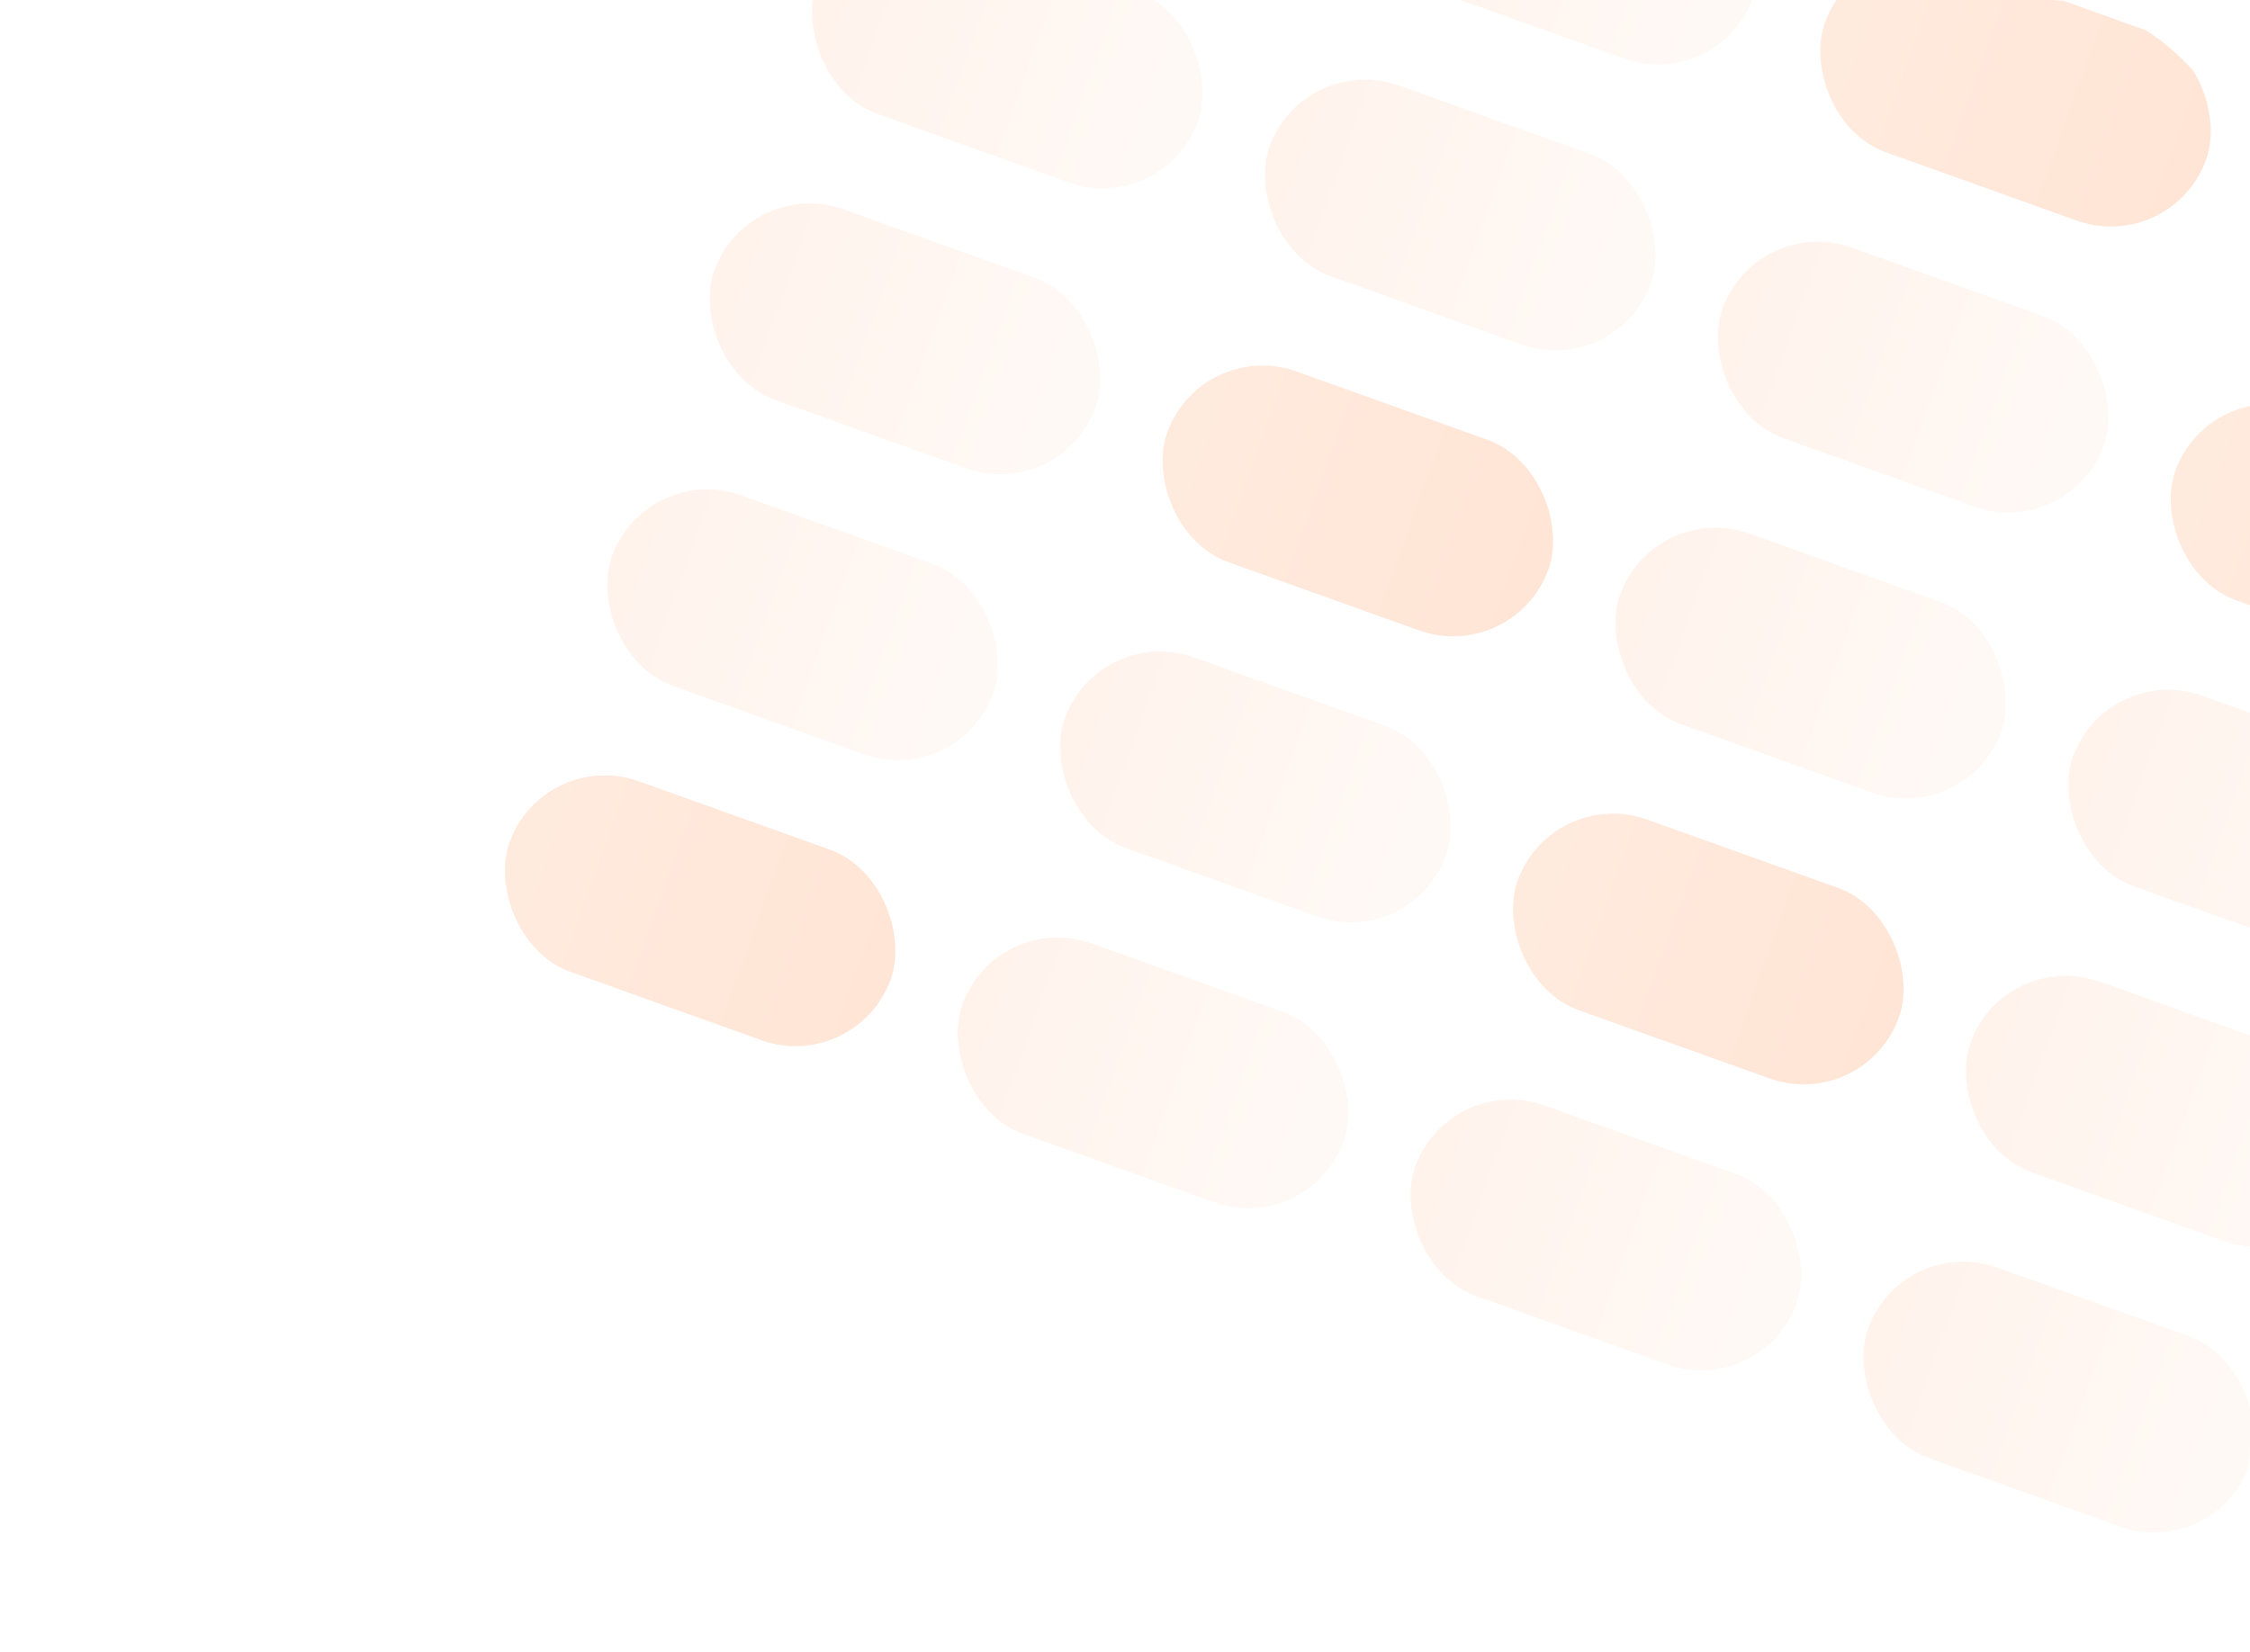 <svg width="177" height="130" viewBox="0 0 177 130" fill="none" xmlns="http://www.w3.org/2000/svg">
<g opacity="0.2">
<g clip-path="url(#clip0_506_615)">
<rect x="181.863" y="7.057" width="31.865" height="15.933" rx="7.966" transform="rotate(19.699 181.863 7.057)" fill="url(#paint0_linear_506_615)"/>
<rect x="173.807" y="29.558" width="31.865" height="15.933" rx="7.966" transform="rotate(19.699 173.807 29.558)" fill="url(#paint1_linear_506_615)"/>
<rect x="165.751" y="52.058" width="31.865" height="15.933" rx="7.966" transform="rotate(19.699 165.751 52.058)" fill="url(#paint2_linear_506_615)"/>
<rect x="157.695" y="74.558" width="31.865" height="15.933" rx="7.966" transform="rotate(19.699 157.695 74.558)" fill="url(#paint3_linear_506_615)"/>
<rect x="149.639" y="97.058" width="31.865" height="15.933" rx="7.966" transform="rotate(19.699 149.639 97.058)" fill="url(#paint4_linear_506_615)"/>
<rect x="146.238" y="-5.699" width="31.865" height="15.933" rx="7.966" transform="rotate(19.699 146.238 -5.699)" fill="url(#paint5_linear_506_615)"/>
<rect x="138.182" y="16.802" width="31.865" height="15.933" rx="7.966" transform="rotate(19.699 138.182 16.802)" fill="url(#paint6_linear_506_615)"/>
<rect x="130.126" y="39.303" width="31.865" height="15.933" rx="7.966" transform="rotate(19.699 130.126 39.303)" fill="url(#paint7_linear_506_615)"/>
<rect x="122.07" y="61.802" width="31.865" height="15.933" rx="7.966" transform="rotate(19.699 122.07 61.802)" fill="url(#paint8_linear_506_615)"/>
<rect x="114.014" y="84.303" width="31.865" height="15.933" rx="7.966" transform="rotate(19.699 114.014 84.303)" fill="url(#paint9_linear_506_615)"/>
<rect x="110.612" y="-18.454" width="31.865" height="15.933" rx="7.966" transform="rotate(19.699 110.612 -18.454)" fill="url(#paint10_linear_506_615)"/>
<rect x="102.556" y="4.048" width="31.865" height="15.933" rx="7.966" transform="rotate(19.699 102.556 4.048)" fill="url(#paint11_linear_506_615)"/>
<rect x="94.5" y="26.547" width="31.865" height="15.933" rx="7.966" transform="rotate(19.699 94.5 26.547)" fill="url(#paint12_linear_506_615)"/>
<rect x="86.444" y="49.047" width="31.865" height="15.933" rx="7.966" transform="rotate(19.699 86.444 49.047)" fill="url(#paint13_linear_506_615)"/>
<rect x="78.388" y="71.549" width="31.865" height="15.933" rx="7.966" transform="rotate(19.699 78.388 71.549)" fill="url(#paint14_linear_506_615)"/>
<rect x="66.93" y="-8.709" width="31.865" height="15.933" rx="7.966" transform="rotate(19.699 66.93 -8.709)" fill="url(#paint15_linear_506_615)"/>
<rect x="58.875" y="13.792" width="31.865" height="15.933" rx="7.966" transform="rotate(19.699 58.875 13.792)" fill="url(#paint16_linear_506_615)"/>
<rect x="50.819" y="36.292" width="31.865" height="15.933" rx="7.966" transform="rotate(19.699 50.819 36.292)" fill="url(#paint17_linear_506_615)"/>
<rect x="42.763" y="58.792" width="31.865" height="15.933" rx="7.966" transform="rotate(19.699 42.763 58.792)" fill="url(#paint18_linear_506_615)"/>
</g>
</g>
<defs>
<linearGradient id="paint0_linear_506_615" x1="213.728" y1="15.023" x2="181.863" y2="15.023" gradientUnits="userSpaceOnUse">
<stop stop-color="#FDE3D3"/>
<stop offset="1" stop-color="#FFC29E"/>
</linearGradient>
<linearGradient id="paint1_linear_506_615" x1="205.672" y1="37.524" x2="173.807" y2="37.524" gradientUnits="userSpaceOnUse">
<stop stop-color="#FF7D2E"/>
<stop offset="1" stop-color="#FF9A5C"/>
</linearGradient>
<linearGradient id="paint2_linear_506_615" x1="197.616" y1="60.024" x2="165.751" y2="60.024" gradientUnits="userSpaceOnUse">
<stop stop-color="#FDE3D3"/>
<stop offset="1" stop-color="#FFC29E"/>
</linearGradient>
<linearGradient id="paint3_linear_506_615" x1="189.56" y1="82.524" x2="157.695" y2="82.524" gradientUnits="userSpaceOnUse">
<stop stop-color="#FDE3D3"/>
<stop offset="1" stop-color="#FFC29E"/>
</linearGradient>
<linearGradient id="paint4_linear_506_615" x1="181.504" y1="105.024" x2="149.639" y2="105.024" gradientUnits="userSpaceOnUse">
<stop stop-color="#FDE3D3"/>
<stop offset="1" stop-color="#FFC29E"/>
</linearGradient>
<linearGradient id="paint5_linear_506_615" x1="178.103" y1="2.268" x2="146.238" y2="2.268" gradientUnits="userSpaceOnUse">
<stop stop-color="#FF7D2E"/>
<stop offset="1" stop-color="#FF9A5C"/>
</linearGradient>
<linearGradient id="paint6_linear_506_615" x1="170.047" y1="24.769" x2="138.182" y2="24.769" gradientUnits="userSpaceOnUse">
<stop stop-color="#FDE3D3"/>
<stop offset="1" stop-color="#FFC29E"/>
</linearGradient>
<linearGradient id="paint7_linear_506_615" x1="161.991" y1="47.269" x2="130.126" y2="47.269" gradientUnits="userSpaceOnUse">
<stop stop-color="#FDE3D3"/>
<stop offset="1" stop-color="#FFC29E"/>
</linearGradient>
<linearGradient id="paint8_linear_506_615" x1="153.935" y1="69.769" x2="122.07" y2="69.769" gradientUnits="userSpaceOnUse">
<stop stop-color="#FF7D2E"/>
<stop offset="1" stop-color="#FF9A5C"/>
</linearGradient>
<linearGradient id="paint9_linear_506_615" x1="145.879" y1="92.269" x2="114.014" y2="92.269" gradientUnits="userSpaceOnUse">
<stop stop-color="#FDE3D3"/>
<stop offset="1" stop-color="#FFC29E"/>
</linearGradient>
<linearGradient id="paint10_linear_506_615" x1="142.477" y1="-10.488" x2="110.612" y2="-10.488" gradientUnits="userSpaceOnUse">
<stop stop-color="#FDE3D3"/>
<stop offset="1" stop-color="#FFC29E"/>
</linearGradient>
<linearGradient id="paint11_linear_506_615" x1="134.421" y1="12.014" x2="102.556" y2="12.014" gradientUnits="userSpaceOnUse">
<stop stop-color="#FDE3D3"/>
<stop offset="1" stop-color="#FFC29E"/>
</linearGradient>
<linearGradient id="paint12_linear_506_615" x1="126.365" y1="34.513" x2="94.5" y2="34.513" gradientUnits="userSpaceOnUse">
<stop stop-color="#FF7D2E"/>
<stop offset="1" stop-color="#FF9A5C"/>
</linearGradient>
<linearGradient id="paint13_linear_506_615" x1="118.31" y1="57.013" x2="86.444" y2="57.013" gradientUnits="userSpaceOnUse">
<stop stop-color="#FDE3D3"/>
<stop offset="1" stop-color="#FFC29E"/>
</linearGradient>
<linearGradient id="paint14_linear_506_615" x1="110.253" y1="79.515" x2="78.388" y2="79.515" gradientUnits="userSpaceOnUse">
<stop stop-color="#FDE3D3"/>
<stop offset="1" stop-color="#FFC29E"/>
</linearGradient>
<linearGradient id="paint15_linear_506_615" x1="98.796" y1="-0.742" x2="66.93" y2="-0.742" gradientUnits="userSpaceOnUse">
<stop stop-color="#FDE3D3"/>
<stop offset="1" stop-color="#FFC29E"/>
</linearGradient>
<linearGradient id="paint16_linear_506_615" x1="90.74" y1="21.758" x2="58.875" y2="21.758" gradientUnits="userSpaceOnUse">
<stop stop-color="#FDE3D3"/>
<stop offset="1" stop-color="#FFC29E"/>
</linearGradient>
<linearGradient id="paint17_linear_506_615" x1="82.684" y1="44.258" x2="50.819" y2="44.258" gradientUnits="userSpaceOnUse">
<stop stop-color="#FDE3D3"/>
<stop offset="1" stop-color="#FFC29E"/>
</linearGradient>
<linearGradient id="paint18_linear_506_615" x1="74.628" y1="66.758" x2="42.763" y2="66.758" gradientUnits="userSpaceOnUse">
<stop stop-color="#FF7D2E"/>
<stop offset="1" stop-color="#FF9A5C"/>
</linearGradient>
<clipPath id="clip0_506_615">
<rect width="177" height="129.683" rx="16" fill="white"/>
</clipPath>
</defs>
</svg>
